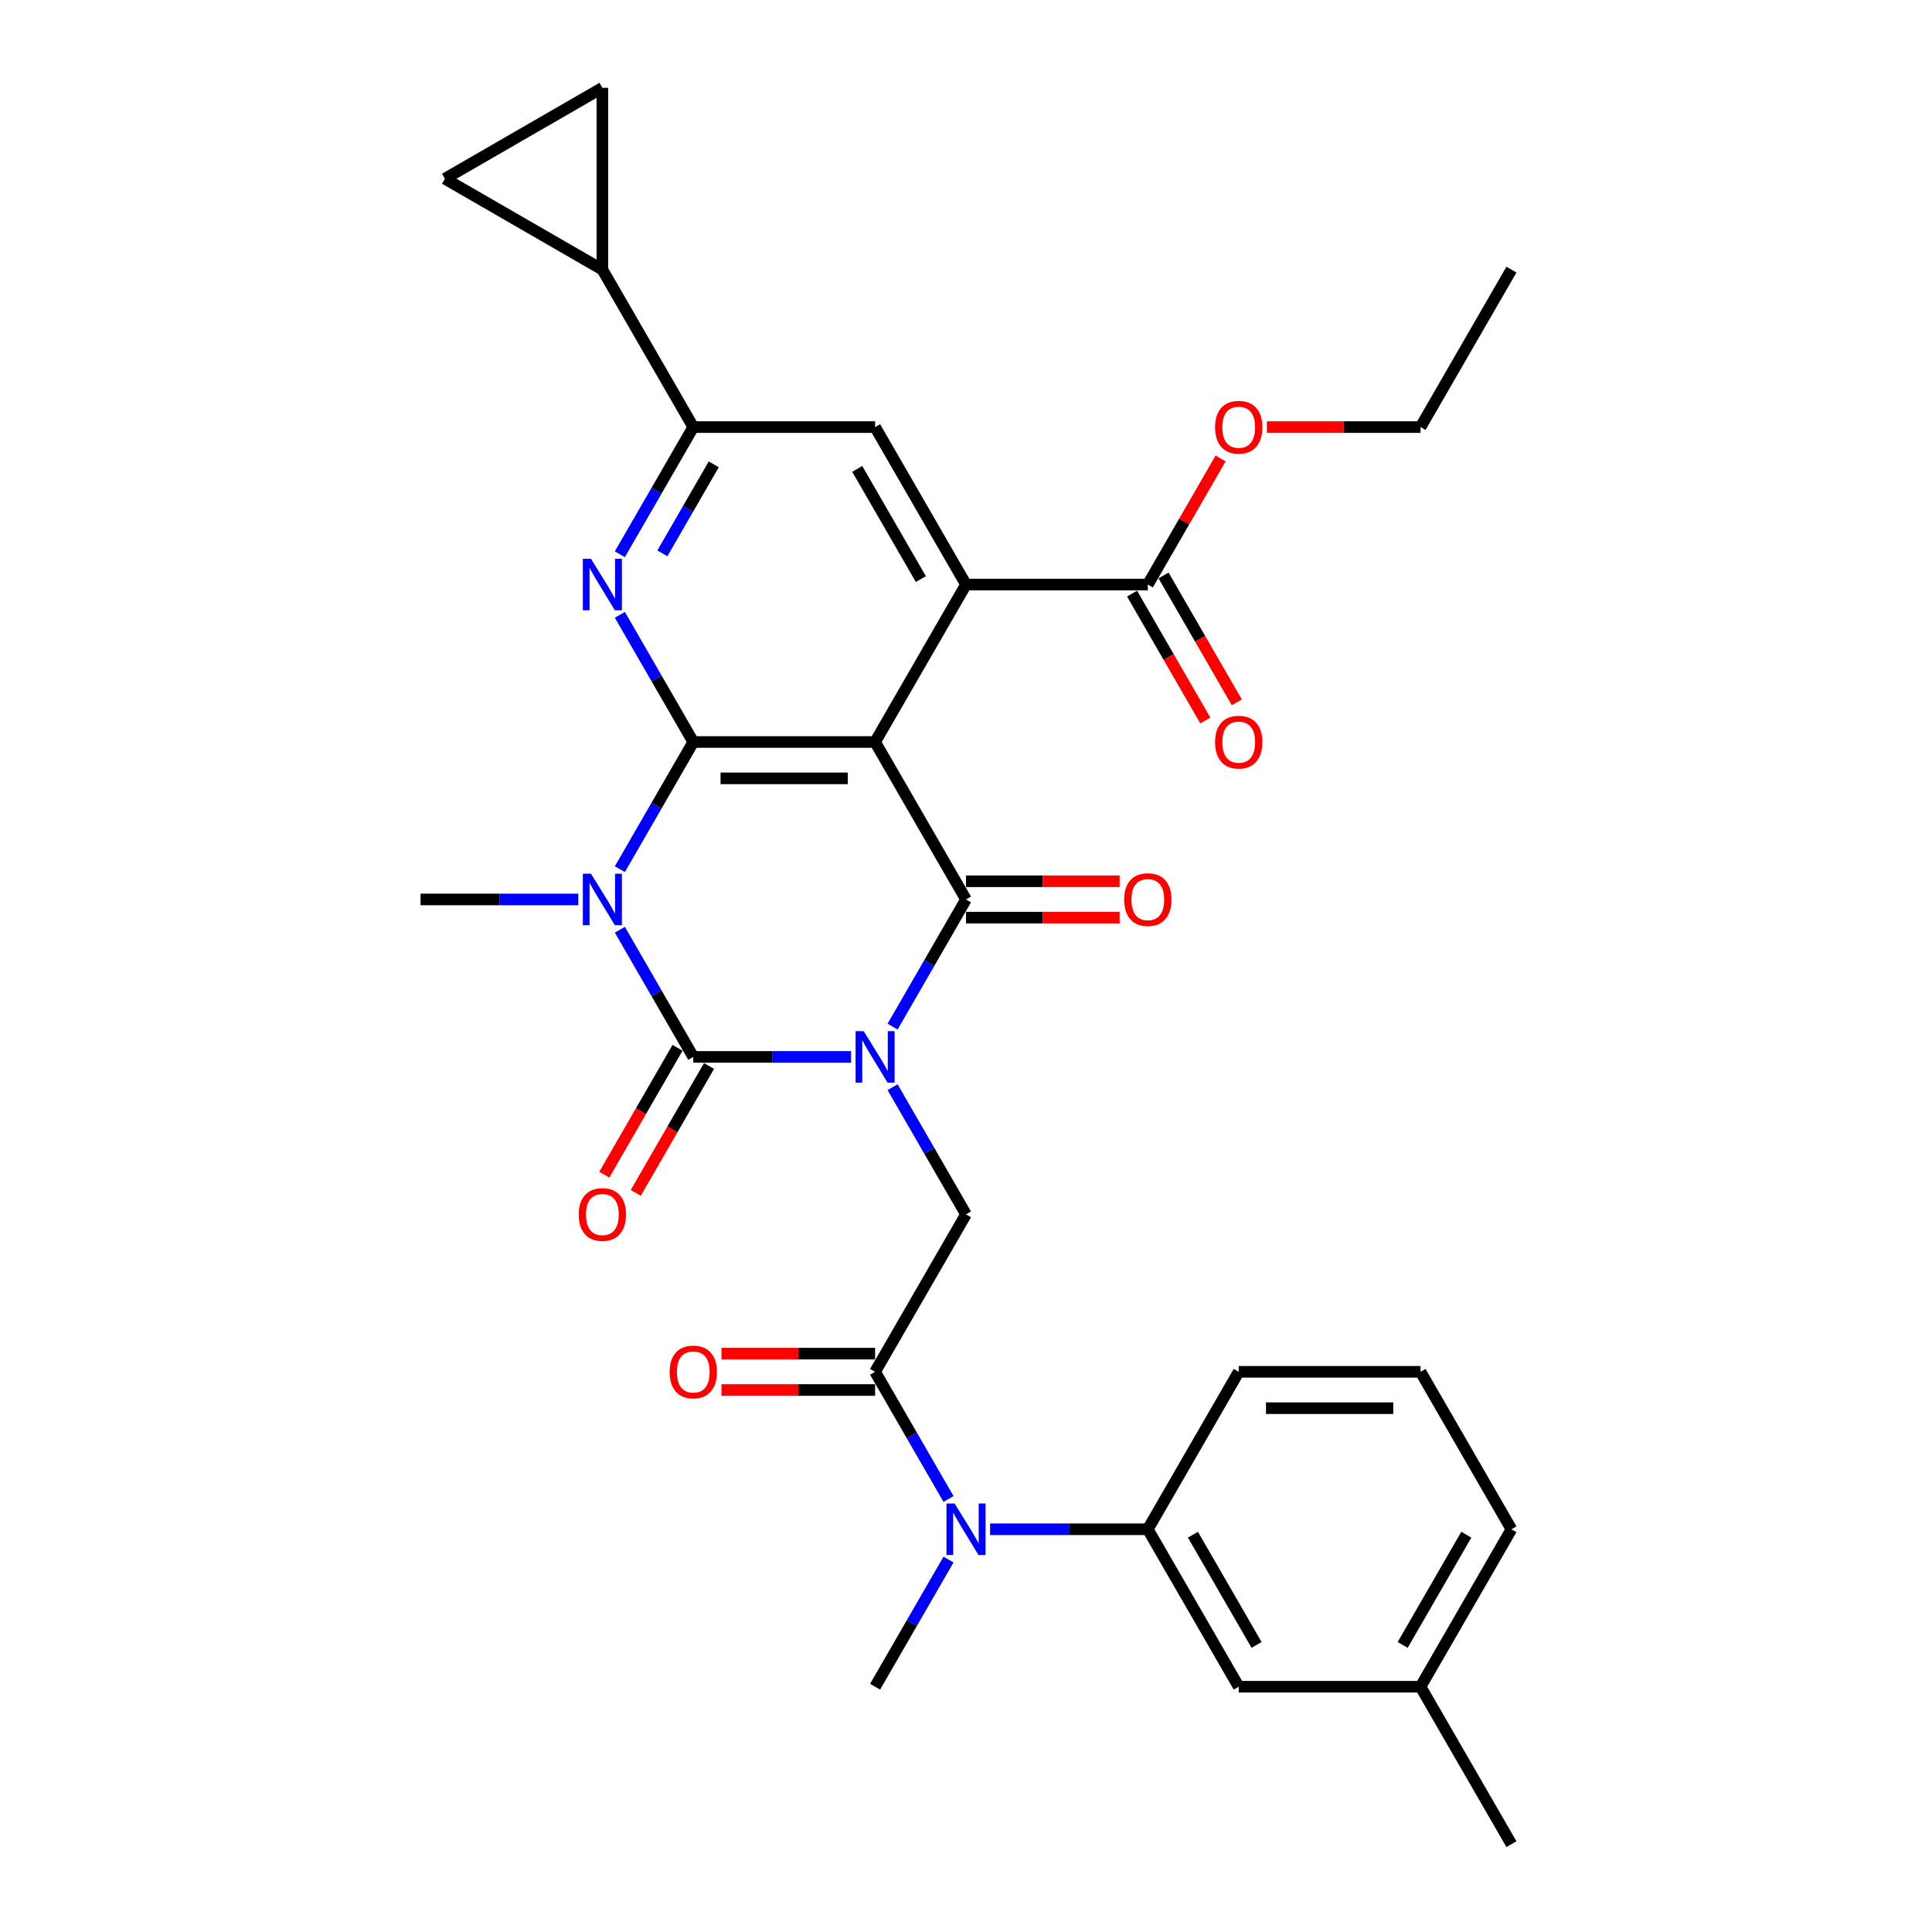 <?xml version='1.0' encoding='iso-8859-1'?>
<svg version='1.1' baseProfile='full'
              xmlns='http://www.w3.org/2000/svg'
                      xmlns:rdkit='http://www.rdkit.org/xml'
                      xmlns:xlink='http://www.w3.org/1999/xlink'
                  xml:space='preserve'
width='1000px' height='1000px' viewBox='0 0 1000 1000'>
<!-- END OF HEADER -->
<rect style='opacity:1.0;fill:#FFFFFF;stroke:none' width='1000' height='1000' x='0' y='0'> </rect>
<path class='bond-0' d='M 440.487,547.053 L 399.664,547.053' style='fill:none;fill-rule:evenodd;stroke:#0000FF;stroke-width:6px;stroke-linecap:butt;stroke-linejoin:miter;stroke-opacity:1' />
<path class='bond-0' d='M 399.664,547.053 L 358.841,547.053' style='fill:none;fill-rule:evenodd;stroke:#000000;stroke-width:6px;stroke-linecap:butt;stroke-linejoin:miter;stroke-opacity:1' />
<path class='bond-4' d='M 461.999,531.375 L 480.999,498.465' style='fill:none;fill-rule:evenodd;stroke:#0000FF;stroke-width:6px;stroke-linecap:butt;stroke-linejoin:miter;stroke-opacity:1' />
<path class='bond-4' d='M 480.999,498.465 L 500,465.555' style='fill:none;fill-rule:evenodd;stroke:#000000;stroke-width:6px;stroke-linecap:butt;stroke-linejoin:miter;stroke-opacity:1' />
<path class='bond-7' d='M 461.999,562.731 L 480.999,595.641' style='fill:none;fill-rule:evenodd;stroke:#0000FF;stroke-width:6px;stroke-linecap:butt;stroke-linejoin:miter;stroke-opacity:1' />
<path class='bond-7' d='M 480.999,595.641 L 500,628.552' style='fill:none;fill-rule:evenodd;stroke:#000000;stroke-width:6px;stroke-linecap:butt;stroke-linejoin:miter;stroke-opacity:1' />
<path class='bond-1' d='M 358.841,547.053 L 339.84,514.143' style='fill:none;fill-rule:evenodd;stroke:#000000;stroke-width:6px;stroke-linecap:butt;stroke-linejoin:miter;stroke-opacity:1' />
<path class='bond-1' d='M 339.84,514.143 L 320.839,481.233' style='fill:none;fill-rule:evenodd;stroke:#0000FF;stroke-width:6px;stroke-linecap:butt;stroke-linejoin:miter;stroke-opacity:1' />
<path class='bond-17' d='M 350.691,542.348 L 331.733,575.183' style='fill:none;fill-rule:evenodd;stroke:#000000;stroke-width:6px;stroke-linecap:butt;stroke-linejoin:miter;stroke-opacity:1' />
<path class='bond-17' d='M 331.733,575.183 L 312.776,608.018' style='fill:none;fill-rule:evenodd;stroke:#FF0000;stroke-width:6px;stroke-linecap:butt;stroke-linejoin:miter;stroke-opacity:1' />
<path class='bond-17' d='M 366.99,551.758 L 348.033,584.593' style='fill:none;fill-rule:evenodd;stroke:#000000;stroke-width:6px;stroke-linecap:butt;stroke-linejoin:miter;stroke-opacity:1' />
<path class='bond-17' d='M 348.033,584.593 L 329.076,617.428' style='fill:none;fill-rule:evenodd;stroke:#FF0000;stroke-width:6px;stroke-linecap:butt;stroke-linejoin:miter;stroke-opacity:1' />
<path class='bond-22' d='M 299.328,465.555 L 258.504,465.555' style='fill:none;fill-rule:evenodd;stroke:#0000FF;stroke-width:6px;stroke-linecap:butt;stroke-linejoin:miter;stroke-opacity:1' />
<path class='bond-22' d='M 258.504,465.555 L 217.681,465.555' style='fill:none;fill-rule:evenodd;stroke:#000000;stroke-width:6px;stroke-linecap:butt;stroke-linejoin:miter;stroke-opacity:1' />
<path class='bond-32' d='M 320.839,449.877 L 339.84,416.966' style='fill:none;fill-rule:evenodd;stroke:#0000FF;stroke-width:6px;stroke-linecap:butt;stroke-linejoin:miter;stroke-opacity:1' />
<path class='bond-32' d='M 339.84,416.966 L 358.841,384.056' style='fill:none;fill-rule:evenodd;stroke:#000000;stroke-width:6px;stroke-linecap:butt;stroke-linejoin:miter;stroke-opacity:1' />
<path class='bond-2' d='M 452.947,384.056 L 500,465.555' style='fill:none;fill-rule:evenodd;stroke:#000000;stroke-width:6px;stroke-linecap:butt;stroke-linejoin:miter;stroke-opacity:1' />
<path class='bond-3' d='M 452.947,384.056 L 358.841,384.056' style='fill:none;fill-rule:evenodd;stroke:#000000;stroke-width:6px;stroke-linecap:butt;stroke-linejoin:miter;stroke-opacity:1' />
<path class='bond-3' d='M 438.831,402.878 L 372.956,402.878' style='fill:none;fill-rule:evenodd;stroke:#000000;stroke-width:6px;stroke-linecap:butt;stroke-linejoin:miter;stroke-opacity:1' />
<path class='bond-5' d='M 452.947,384.056 L 500,302.558' style='fill:none;fill-rule:evenodd;stroke:#000000;stroke-width:6px;stroke-linecap:butt;stroke-linejoin:miter;stroke-opacity:1' />
<path class='bond-6' d='M 358.841,384.056 L 339.84,351.146' style='fill:none;fill-rule:evenodd;stroke:#000000;stroke-width:6px;stroke-linecap:butt;stroke-linejoin:miter;stroke-opacity:1' />
<path class='bond-6' d='M 339.84,351.146 L 320.839,318.236' style='fill:none;fill-rule:evenodd;stroke:#0000FF;stroke-width:6px;stroke-linecap:butt;stroke-linejoin:miter;stroke-opacity:1' />
<path class='bond-18' d='M 500,474.965 L 539.76,474.965' style='fill:none;fill-rule:evenodd;stroke:#000000;stroke-width:6px;stroke-linecap:butt;stroke-linejoin:miter;stroke-opacity:1' />
<path class='bond-18' d='M 539.76,474.965 L 579.52,474.965' style='fill:none;fill-rule:evenodd;stroke:#FF0000;stroke-width:6px;stroke-linecap:butt;stroke-linejoin:miter;stroke-opacity:1' />
<path class='bond-18' d='M 500,456.144 L 539.76,456.144' style='fill:none;fill-rule:evenodd;stroke:#000000;stroke-width:6px;stroke-linecap:butt;stroke-linejoin:miter;stroke-opacity:1' />
<path class='bond-18' d='M 539.76,456.144 L 579.52,456.144' style='fill:none;fill-rule:evenodd;stroke:#FF0000;stroke-width:6px;stroke-linecap:butt;stroke-linejoin:miter;stroke-opacity:1' />
<path class='bond-10' d='M 500,302.558 L 452.947,221.059' style='fill:none;fill-rule:evenodd;stroke:#000000;stroke-width:6px;stroke-linecap:butt;stroke-linejoin:miter;stroke-opacity:1' />
<path class='bond-10' d='M 476.642,299.744 L 443.705,242.695' style='fill:none;fill-rule:evenodd;stroke:#000000;stroke-width:6px;stroke-linecap:butt;stroke-linejoin:miter;stroke-opacity:1' />
<path class='bond-12' d='M 500,302.558 L 594.106,302.558' style='fill:none;fill-rule:evenodd;stroke:#000000;stroke-width:6px;stroke-linecap:butt;stroke-linejoin:miter;stroke-opacity:1' />
<path class='bond-33' d='M 320.839,286.88 L 339.84,253.969' style='fill:none;fill-rule:evenodd;stroke:#0000FF;stroke-width:6px;stroke-linecap:butt;stroke-linejoin:miter;stroke-opacity:1' />
<path class='bond-33' d='M 339.84,253.969 L 358.841,221.059' style='fill:none;fill-rule:evenodd;stroke:#000000;stroke-width:6px;stroke-linecap:butt;stroke-linejoin:miter;stroke-opacity:1' />
<path class='bond-33' d='M 342.839,286.417 L 356.14,263.38' style='fill:none;fill-rule:evenodd;stroke:#0000FF;stroke-width:6px;stroke-linecap:butt;stroke-linejoin:miter;stroke-opacity:1' />
<path class='bond-33' d='M 356.14,263.38 L 369.44,240.343' style='fill:none;fill-rule:evenodd;stroke:#000000;stroke-width:6px;stroke-linecap:butt;stroke-linejoin:miter;stroke-opacity:1' />
<path class='bond-8' d='M 500,628.552 L 452.947,710.05' style='fill:none;fill-rule:evenodd;stroke:#000000;stroke-width:6px;stroke-linecap:butt;stroke-linejoin:miter;stroke-opacity:1' />
<path class='bond-11' d='M 452.947,710.05 L 471.948,742.96' style='fill:none;fill-rule:evenodd;stroke:#000000;stroke-width:6px;stroke-linecap:butt;stroke-linejoin:miter;stroke-opacity:1' />
<path class='bond-11' d='M 471.948,742.96 L 490.948,775.87' style='fill:none;fill-rule:evenodd;stroke:#0000FF;stroke-width:6px;stroke-linecap:butt;stroke-linejoin:miter;stroke-opacity:1' />
<path class='bond-19' d='M 452.947,700.639 L 413.187,700.639' style='fill:none;fill-rule:evenodd;stroke:#000000;stroke-width:6px;stroke-linecap:butt;stroke-linejoin:miter;stroke-opacity:1' />
<path class='bond-19' d='M 413.187,700.639 L 373.427,700.639' style='fill:none;fill-rule:evenodd;stroke:#FF0000;stroke-width:6px;stroke-linecap:butt;stroke-linejoin:miter;stroke-opacity:1' />
<path class='bond-19' d='M 452.947,719.461 L 413.187,719.461' style='fill:none;fill-rule:evenodd;stroke:#000000;stroke-width:6px;stroke-linecap:butt;stroke-linejoin:miter;stroke-opacity:1' />
<path class='bond-19' d='M 413.187,719.461 L 373.427,719.461' style='fill:none;fill-rule:evenodd;stroke:#FF0000;stroke-width:6px;stroke-linecap:butt;stroke-linejoin:miter;stroke-opacity:1' />
<path class='bond-9' d='M 358.841,221.059 L 452.947,221.059' style='fill:none;fill-rule:evenodd;stroke:#000000;stroke-width:6px;stroke-linecap:butt;stroke-linejoin:miter;stroke-opacity:1' />
<path class='bond-13' d='M 358.841,221.059 L 311.787,139.561' style='fill:none;fill-rule:evenodd;stroke:#000000;stroke-width:6px;stroke-linecap:butt;stroke-linejoin:miter;stroke-opacity:1' />
<path class='bond-14' d='M 512.46,791.549 L 553.283,791.549' style='fill:none;fill-rule:evenodd;stroke:#0000FF;stroke-width:6px;stroke-linecap:butt;stroke-linejoin:miter;stroke-opacity:1' />
<path class='bond-14' d='M 553.283,791.549 L 594.106,791.549' style='fill:none;fill-rule:evenodd;stroke:#000000;stroke-width:6px;stroke-linecap:butt;stroke-linejoin:miter;stroke-opacity:1' />
<path class='bond-26' d='M 490.948,807.227 L 471.948,840.137' style='fill:none;fill-rule:evenodd;stroke:#0000FF;stroke-width:6px;stroke-linecap:butt;stroke-linejoin:miter;stroke-opacity:1' />
<path class='bond-26' d='M 471.948,840.137 L 452.947,873.047' style='fill:none;fill-rule:evenodd;stroke:#000000;stroke-width:6px;stroke-linecap:butt;stroke-linejoin:miter;stroke-opacity:1' />
<path class='bond-21' d='M 585.956,307.263 L 604.914,340.098' style='fill:none;fill-rule:evenodd;stroke:#000000;stroke-width:6px;stroke-linecap:butt;stroke-linejoin:miter;stroke-opacity:1' />
<path class='bond-21' d='M 604.914,340.098 L 623.871,372.933' style='fill:none;fill-rule:evenodd;stroke:#FF0000;stroke-width:6px;stroke-linecap:butt;stroke-linejoin:miter;stroke-opacity:1' />
<path class='bond-21' d='M 602.256,297.852 L 621.213,330.687' style='fill:none;fill-rule:evenodd;stroke:#000000;stroke-width:6px;stroke-linecap:butt;stroke-linejoin:miter;stroke-opacity:1' />
<path class='bond-21' d='M 621.213,330.687 L 640.171,363.522' style='fill:none;fill-rule:evenodd;stroke:#FF0000;stroke-width:6px;stroke-linecap:butt;stroke-linejoin:miter;stroke-opacity:1' />
<path class='bond-23' d='M 594.106,302.558 L 612.944,269.93' style='fill:none;fill-rule:evenodd;stroke:#000000;stroke-width:6px;stroke-linecap:butt;stroke-linejoin:miter;stroke-opacity:1' />
<path class='bond-23' d='M 612.944,269.93 L 631.782,237.302' style='fill:none;fill-rule:evenodd;stroke:#FF0000;stroke-width:6px;stroke-linecap:butt;stroke-linejoin:miter;stroke-opacity:1' />
<path class='bond-15' d='M 311.787,139.561 L 230.289,92.508' style='fill:none;fill-rule:evenodd;stroke:#000000;stroke-width:6px;stroke-linecap:butt;stroke-linejoin:miter;stroke-opacity:1' />
<path class='bond-16' d='M 311.787,139.561 L 311.787,45.455' style='fill:none;fill-rule:evenodd;stroke:#000000;stroke-width:6px;stroke-linecap:butt;stroke-linejoin:miter;stroke-opacity:1' />
<path class='bond-20' d='M 594.106,791.549 L 641.159,873.047' style='fill:none;fill-rule:evenodd;stroke:#000000;stroke-width:6px;stroke-linecap:butt;stroke-linejoin:miter;stroke-opacity:1' />
<path class='bond-20' d='M 617.464,794.363 L 650.401,851.412' style='fill:none;fill-rule:evenodd;stroke:#000000;stroke-width:6px;stroke-linecap:butt;stroke-linejoin:miter;stroke-opacity:1' />
<path class='bond-25' d='M 594.106,791.549 L 641.159,710.05' style='fill:none;fill-rule:evenodd;stroke:#000000;stroke-width:6px;stroke-linecap:butt;stroke-linejoin:miter;stroke-opacity:1' />
<path class='bond-35' d='M 230.289,92.508 L 311.787,45.455' style='fill:none;fill-rule:evenodd;stroke:#000000;stroke-width:6px;stroke-linecap:butt;stroke-linejoin:miter;stroke-opacity:1' />
<path class='bond-24' d='M 641.159,873.047 L 735.266,873.047' style='fill:none;fill-rule:evenodd;stroke:#000000;stroke-width:6px;stroke-linecap:butt;stroke-linejoin:miter;stroke-opacity:1' />
<path class='bond-29' d='M 655.746,221.059 L 695.506,221.059' style='fill:none;fill-rule:evenodd;stroke:#FF0000;stroke-width:6px;stroke-linecap:butt;stroke-linejoin:miter;stroke-opacity:1' />
<path class='bond-29' d='M 695.506,221.059 L 735.266,221.059' style='fill:none;fill-rule:evenodd;stroke:#000000;stroke-width:6px;stroke-linecap:butt;stroke-linejoin:miter;stroke-opacity:1' />
<path class='bond-30' d='M 735.266,873.047 L 782.319,954.545' style='fill:none;fill-rule:evenodd;stroke:#000000;stroke-width:6px;stroke-linecap:butt;stroke-linejoin:miter;stroke-opacity:1' />
<path class='bond-34' d='M 735.266,873.047 L 782.319,791.549' style='fill:none;fill-rule:evenodd;stroke:#000000;stroke-width:6px;stroke-linecap:butt;stroke-linejoin:miter;stroke-opacity:1' />
<path class='bond-34' d='M 726.024,851.412 L 758.961,794.363' style='fill:none;fill-rule:evenodd;stroke:#000000;stroke-width:6px;stroke-linecap:butt;stroke-linejoin:miter;stroke-opacity:1' />
<path class='bond-27' d='M 641.159,710.05 L 735.266,710.05' style='fill:none;fill-rule:evenodd;stroke:#000000;stroke-width:6px;stroke-linecap:butt;stroke-linejoin:miter;stroke-opacity:1' />
<path class='bond-27' d='M 655.275,728.871 L 721.15,728.871' style='fill:none;fill-rule:evenodd;stroke:#000000;stroke-width:6px;stroke-linecap:butt;stroke-linejoin:miter;stroke-opacity:1' />
<path class='bond-28' d='M 735.266,710.05 L 782.319,791.549' style='fill:none;fill-rule:evenodd;stroke:#000000;stroke-width:6px;stroke-linecap:butt;stroke-linejoin:miter;stroke-opacity:1' />
<path class='bond-31' d='M 735.266,221.059 L 782.319,139.561' style='fill:none;fill-rule:evenodd;stroke:#000000;stroke-width:6px;stroke-linecap:butt;stroke-linejoin:miter;stroke-opacity:1' />
<path  class='atom-0' d='M 447.056 533.728
L 455.789 547.844
Q 456.655 549.236, 458.047 551.758
Q 459.44 554.281, 459.515 554.431
L 459.515 533.728
L 463.054 533.728
L 463.054 560.379
L 459.403 560.379
L 450.03 544.945
Q 448.938 543.138, 447.771 541.068
Q 446.642 538.998, 446.303 538.358
L 446.303 560.379
L 442.84 560.379
L 442.84 533.728
L 447.056 533.728
' fill='#0000FF'/>
<path  class='atom-2' d='M 305.896 452.229
L 314.629 466.345
Q 315.495 467.738, 316.888 470.26
Q 318.281 472.782, 318.356 472.933
L 318.356 452.229
L 321.894 452.229
L 321.894 478.88
L 318.243 478.88
L 308.87 463.447
Q 307.778 461.64, 306.612 459.57
Q 305.482 457.499, 305.143 456.859
L 305.143 478.88
L 301.68 478.88
L 301.68 452.229
L 305.896 452.229
' fill='#0000FF'/>
<path  class='atom-7' d='M 305.896 289.232
L 314.629 303.348
Q 315.495 304.741, 316.888 307.263
Q 318.281 309.785, 318.356 309.936
L 318.356 289.232
L 321.894 289.232
L 321.894 315.883
L 318.243 315.883
L 308.87 300.45
Q 307.778 298.643, 306.612 296.573
Q 305.482 294.502, 305.143 293.862
L 305.143 315.883
L 301.68 315.883
L 301.68 289.232
L 305.896 289.232
' fill='#0000FF'/>
<path  class='atom-12' d='M 494.109 778.223
L 502.842 792.339
Q 503.708 793.732, 505.101 796.254
Q 506.493 798.776, 506.569 798.926
L 506.569 778.223
L 510.107 778.223
L 510.107 804.874
L 506.456 804.874
L 497.083 789.441
Q 495.991 787.634, 494.824 785.563
Q 493.695 783.493, 493.356 782.853
L 493.356 804.874
L 489.893 804.874
L 489.893 778.223
L 494.109 778.223
' fill='#0000FF'/>
<path  class='atom-18' d='M 299.554 628.627
Q 299.554 622.228, 302.716 618.652
Q 305.877 615.076, 311.787 615.076
Q 317.697 615.076, 320.859 618.652
Q 324.021 622.228, 324.021 628.627
Q 324.021 635.101, 320.822 638.79
Q 317.622 642.442, 311.787 642.442
Q 305.915 642.442, 302.716 638.79
Q 299.554 635.139, 299.554 628.627
M 311.787 639.43
Q 315.853 639.43, 318.036 636.72
Q 320.257 633.972, 320.257 628.627
Q 320.257 623.395, 318.036 620.76
Q 315.853 618.087, 311.787 618.087
Q 307.722 618.087, 305.501 620.722
Q 303.318 623.357, 303.318 628.627
Q 303.318 634.01, 305.501 636.72
Q 307.722 639.43, 311.787 639.43
' fill='#FF0000'/>
<path  class='atom-19' d='M 581.872 465.63
Q 581.872 459.231, 585.034 455.655
Q 588.196 452.079, 594.106 452.079
Q 600.016 452.079, 603.178 455.655
Q 606.34 459.231, 606.34 465.63
Q 606.34 472.104, 603.141 475.793
Q 599.941 479.445, 594.106 479.445
Q 588.234 479.445, 585.034 475.793
Q 581.872 472.142, 581.872 465.63
M 594.106 476.433
Q 598.172 476.433, 600.355 473.723
Q 602.576 470.975, 602.576 465.63
Q 602.576 460.398, 600.355 457.763
Q 598.172 455.09, 594.106 455.09
Q 590.041 455.09, 587.82 457.725
Q 585.637 460.36, 585.637 465.63
Q 585.637 471.013, 587.82 473.723
Q 590.041 476.433, 594.106 476.433
' fill='#FF0000'/>
<path  class='atom-20' d='M 346.607 710.125
Q 346.607 703.726, 349.769 700.15
Q 352.931 696.574, 358.841 696.574
Q 364.75 696.574, 367.912 700.15
Q 371.074 703.726, 371.074 710.125
Q 371.074 716.6, 367.875 720.289
Q 364.675 723.94, 358.841 723.94
Q 352.968 723.94, 349.769 720.289
Q 346.607 716.638, 346.607 710.125
M 358.841 720.929
Q 362.906 720.929, 365.089 718.219
Q 367.31 715.471, 367.31 710.125
Q 367.31 704.893, 365.089 702.258
Q 362.906 699.585, 358.841 699.585
Q 354.775 699.585, 352.554 702.22
Q 350.371 704.855, 350.371 710.125
Q 350.371 715.508, 352.554 718.219
Q 354.775 720.929, 358.841 720.929
' fill='#FF0000'/>
<path  class='atom-22' d='M 628.926 384.132
Q 628.926 377.732, 632.088 374.156
Q 635.25 370.58, 641.159 370.58
Q 647.069 370.58, 650.231 374.156
Q 653.393 377.732, 653.393 384.132
Q 653.393 390.606, 650.194 394.295
Q 646.994 397.946, 641.159 397.946
Q 635.287 397.946, 632.088 394.295
Q 628.926 390.644, 628.926 384.132
M 641.159 394.935
Q 645.225 394.935, 647.408 392.225
Q 649.629 389.477, 649.629 384.132
Q 649.629 378.899, 647.408 376.264
Q 645.225 373.592, 641.159 373.592
Q 637.094 373.592, 634.873 376.227
Q 632.69 378.862, 632.69 384.132
Q 632.69 389.514, 634.873 392.225
Q 637.094 394.935, 641.159 394.935
' fill='#FF0000'/>
<path  class='atom-24' d='M 628.926 221.135
Q 628.926 214.735, 632.088 211.159
Q 635.25 207.583, 641.159 207.583
Q 647.069 207.583, 650.231 211.159
Q 653.393 214.735, 653.393 221.135
Q 653.393 227.609, 650.194 231.298
Q 646.994 234.949, 641.159 234.949
Q 635.287 234.949, 632.088 231.298
Q 628.926 227.647, 628.926 221.135
M 641.159 231.938
Q 645.225 231.938, 647.408 229.228
Q 649.629 226.48, 649.629 221.135
Q 649.629 215.902, 647.408 213.267
Q 645.225 210.595, 641.159 210.595
Q 637.094 210.595, 634.873 213.23
Q 632.69 215.865, 632.69 221.135
Q 632.69 226.517, 634.873 229.228
Q 637.094 231.938, 641.159 231.938
' fill='#FF0000'/>
</svg>
